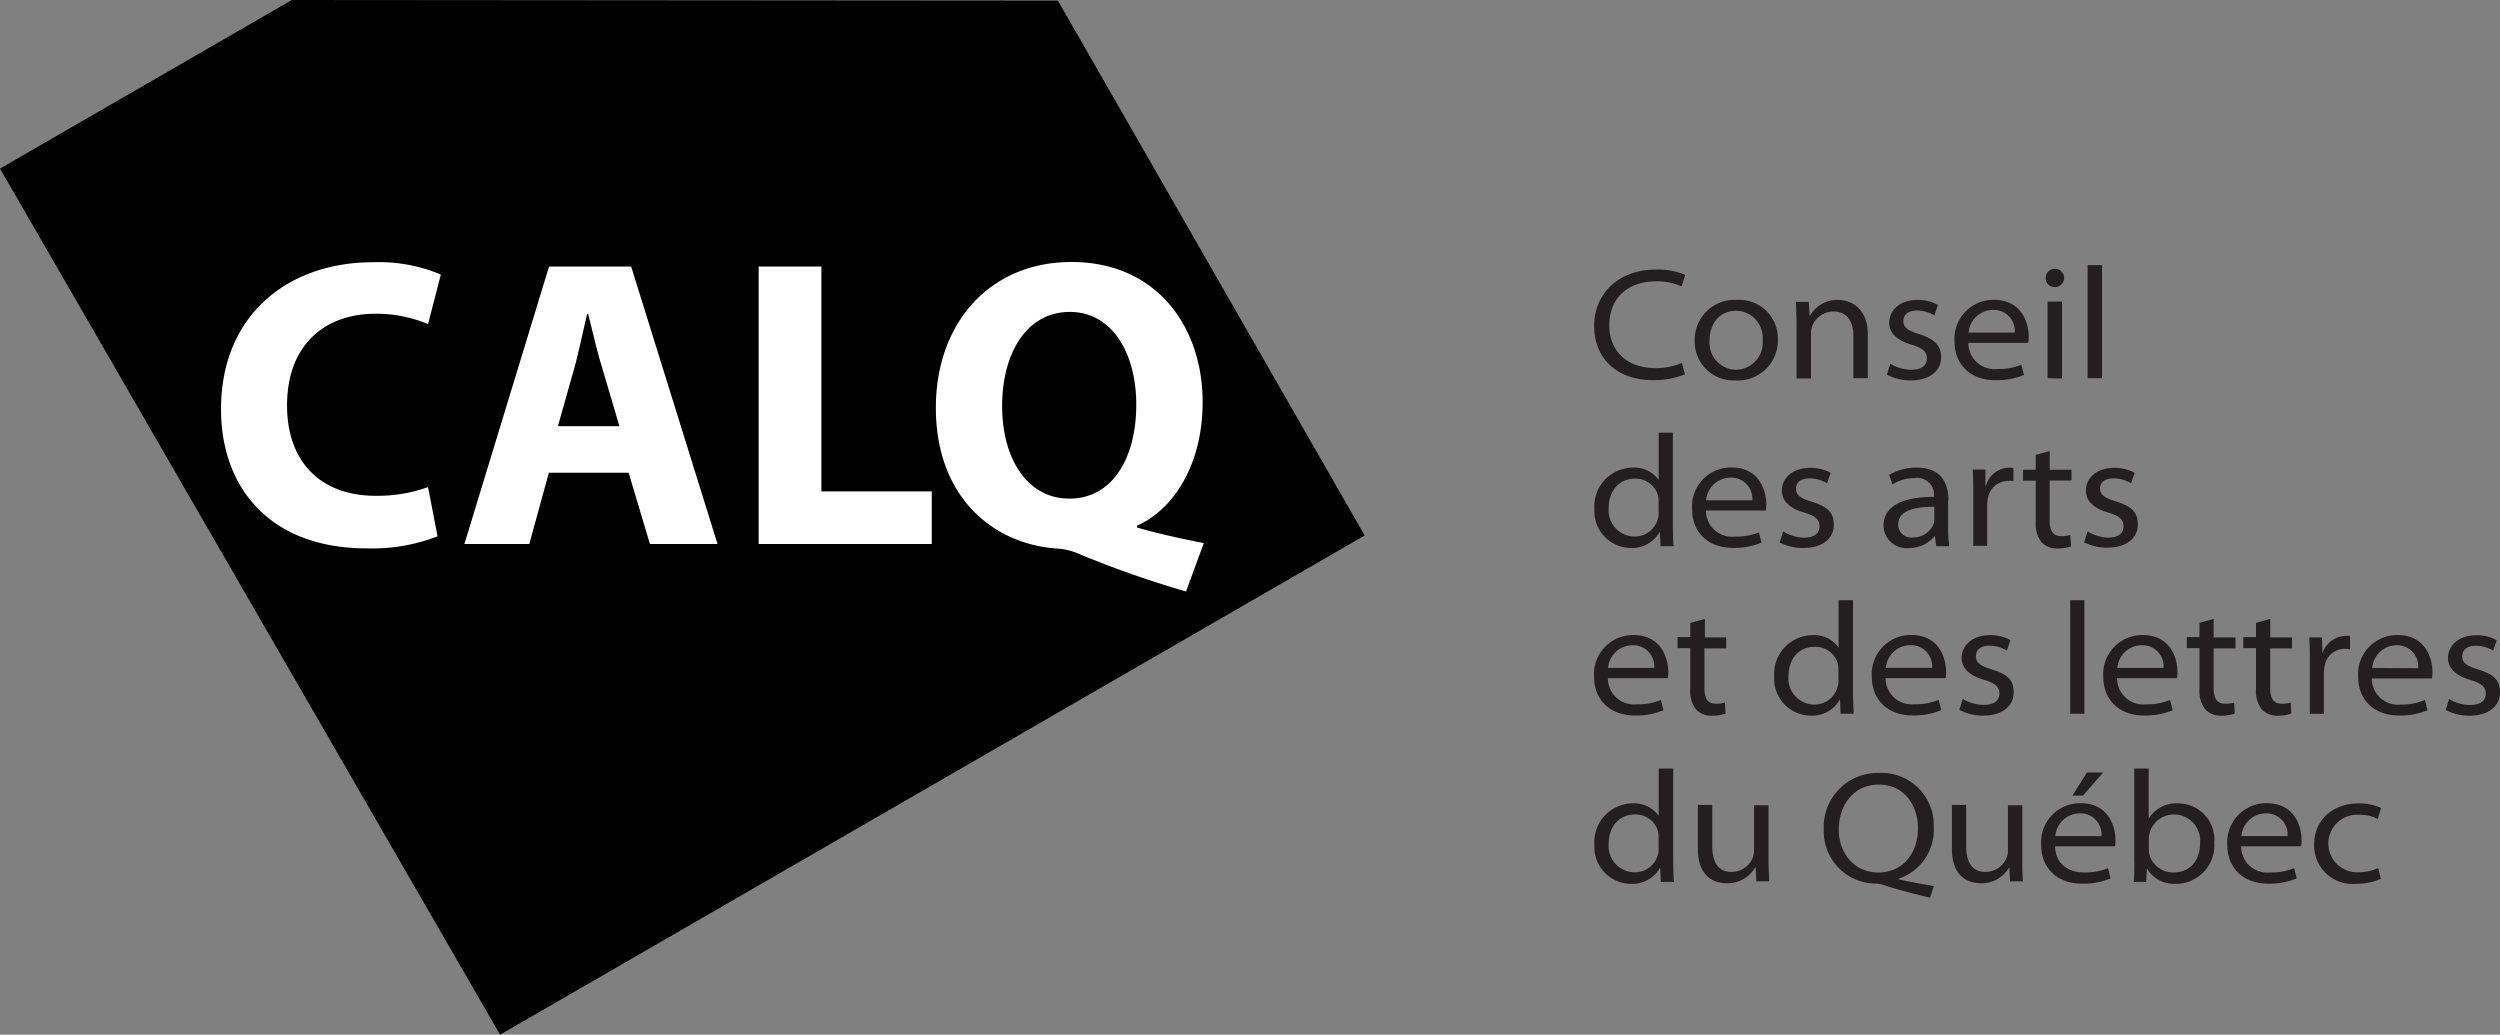 <svg id="Layer_1" data-name="Layer 1" xmlns="http://www.w3.org/2000/svg" viewBox="0 0 287.41 118.95"><rect x="0" y="0" width="287.41" height="118.95" fill="#808080" stroke="none"/><defs><style>.cls-1{fill:#231f20;}.cls-2{fill:#fff;}</style></defs><title>partenaires_principaux_CALQ</title><path class="cls-1" d="M198.69,98.35v5.45h0a3.41,3.41,0,0,0-3-1.44,4.45,4.45,0,0,0-4.39,4.79,4.23,4.23,0,0,0,4.19,4.46,3.65,3.65,0,0,0,3.37-1.88h0l.08,1.66h1.5c-.05-.64-.08-1.48-.08-2.33V98.35Zm0,9.15a2.72,2.72,0,0,1-2.75,2.78,3,3,0,0,1-3-3.25c0-2,1.19-3.39,3-3.39a2.66,2.66,0,0,1,2.66,1.89,2.87,2.87,0,0,1,.08.71v1.26Zm12.62-4.92h-1.66v5.26a2.11,2.11,0,0,1-.17.83,2.65,2.65,0,0,1-2.4,1.57c-1.61,0-2.23-1.18-2.23-3v-4.7h-1.66v5c0,3.39,2,4,3.33,4a3.62,3.62,0,0,0,3.26-1.83h.05l.08,1.61h1.48c0-.71-.08-1.51-.08-2.41v-6.4Zm19,9.27c-1.16-.16-2.66-.46-4-.75V111a5.89,5.89,0,0,0,4-5.93,6,6,0,0,0-6.24-6.21,6.21,6.21,0,0,0-6.4,6.53,6,6,0,0,0,6.05,6.19,2.93,2.93,0,0,1,.84.18c1.68.53,3.43,1,5.33,1.44l.45-1.38Zm-6.4-1.55c-2.76,0-4.52-2.25-4.52-4.93S221,100.2,224,100.2s4.5,2.5,4.5,5c0,2.92-1.76,5.11-4.59,5.11Zm16.59-7.72h-1.66v5.26a2.31,2.31,0,0,1-.17.83,2.67,2.67,0,0,1-2.4,1.57c-1.61,0-2.23-1.18-2.23-3v-4.7H232.4v5c0,3.39,2,4,3.33,4a3.61,3.61,0,0,0,3.25-1.83H239l.08,1.61h1.48c-.05-.71-.07-1.51-.07-2.41v-6.4Zm7.42-3.77-1.67,2.66h1.21l2.33-2.66Zm3.22,8.52a3.62,3.62,0,0,0,.06-.76c0-1.5-.76-4.23-4-4.23a4.49,4.49,0,0,0-4.54,4.8c0,2.62,1.81,4.45,4.71,4.45a8,8,0,0,0,3.27-.61l-.29-1.17a7,7,0,0,1-2.77.49c-1.81,0-3.29-1-3.32-3l6.87,0Zm-6.85-1.21a2.83,2.83,0,0,1,2.79-2.61,2.41,2.41,0,0,1,2.51,2.61Zm9.08,2.94c0,.85,0,1.69-.08,2.33h1.45l.07-1.55h0a3.65,3.65,0,0,0,3.36,1.77,4.42,4.42,0,0,0,4.39-4.75,4.16,4.16,0,0,0-4.15-4.5,3.72,3.72,0,0,0-3.39,1.76h0V98.35h-1.66v10.71Zm1.66-2.63a2.57,2.57,0,0,1,.1-.68,2.87,2.87,0,0,1,2.8-2.11,3,3,0,0,1,3,3.28c0,2.07-1.19,3.38-3.06,3.38a2.84,2.84,0,0,1-2.76-2,2.32,2.32,0,0,1-.07-.59v-1.29Zm17.51.9a3.62,3.62,0,0,0,.06-.76c0-1.5-.76-4.23-4-4.23a4.49,4.49,0,0,0-4.54,4.8c0,2.62,1.81,4.45,4.71,4.45a8.09,8.09,0,0,0,3.27-.61l-.3-1.17a7,7,0,0,1-2.76.49,3,3,0,0,1-3.33-3l6.88,0Zm-6.86-1.21a2.84,2.84,0,0,1,2.8-2.61,2.42,2.42,0,0,1,2.51,2.61Zm15.73,3.68a5.68,5.68,0,0,1-2.28.48,3.31,3.31,0,1,1,.07-6.61,4.53,4.53,0,0,1,2.16.48l.38-1.26a6.05,6.05,0,0,0-2.55-.53c-3.11,0-5.15,2-5.15,4.74a4.42,4.42,0,0,0,4.78,4.51,7.25,7.25,0,0,0,2.89-.57l-.3-1.24Z" transform="translate(-8 -10)"/><path class="cls-1" d="M199.73,88a3.62,3.62,0,0,0,.06-.76c0-1.5-.76-4.23-4-4.23a4.49,4.49,0,0,0-4.53,4.79c0,2.63,1.81,4.46,4.71,4.46a8.09,8.09,0,0,0,3.27-.61l-.3-1.18a6.78,6.78,0,0,1-2.76.5,3,3,0,0,1-3.33-3l6.88,0Zm-6.86-1.21a2.83,2.83,0,0,1,2.8-2.61,2.42,2.42,0,0,1,2.51,2.61Zm9.45-5.22v1.68h-1.46v1.26h1.46v4.71a3.44,3.44,0,0,0,.65,2.33,2.42,2.42,0,0,0,1.85.73,4.5,4.5,0,0,0,1.56-.25l-.08-1.26a3.36,3.36,0,0,1-1.05.13c-1,0-1.3-.72-1.3-1.8V84.54h2.5V83.28H204V81.15l-1.63.45ZM219.37,79v5.45h0a3.42,3.42,0,0,0-3-1.43,4.46,4.46,0,0,0-4.4,4.78,4.23,4.23,0,0,0,4.19,4.47,3.62,3.62,0,0,0,3.37-1.89h0l.07,1.67h1.5c0-.64-.07-1.48-.07-2.33V79Zm0,9.15a2.81,2.81,0,0,1-.09.73A2.75,2.75,0,0,1,216.61,91a3,3,0,0,1-3-3.25c0-2,1.18-3.39,3-3.39a2.68,2.68,0,0,1,2.66,1.88,3.61,3.61,0,0,1,.08.72v1.25Zm12.3-.16a3.62,3.62,0,0,0,.06-.76c0-1.5-.76-4.23-4-4.23a4.49,4.49,0,0,0-4.54,4.79c0,2.63,1.8,4.46,4.71,4.46a8.09,8.09,0,0,0,3.27-.61l-.3-1.18a6.78,6.78,0,0,1-2.76.5,3,3,0,0,1-3.33-3l6.88,0Zm-6.86-1.21a2.83,2.83,0,0,1,2.8-2.61,2.42,2.42,0,0,1,2.51,2.61Zm8.46,4.84a5.78,5.78,0,0,0,2.72.65c2.29,0,3.51-1.18,3.51-2.67s-.79-2.1-2.48-2.63c-1.25-.4-1.86-.72-1.86-1.5s.55-1.24,1.56-1.24a4,4,0,0,1,2,.56l.41-1.2a4.77,4.77,0,0,0-2.36-.57c-2.07,0-3.25,1.22-3.25,2.63,0,1.07.79,2,2.53,2.49,1.27.39,1.81.78,1.81,1.58s-.56,1.32-1.85,1.32a4.94,4.94,0,0,1-2.36-.68l-.4,1.26Zm12.7.43h1.66V79H246v13ZM258.27,88a3.62,3.62,0,0,0,.06-.76c0-1.5-.76-4.23-4-4.23a4.49,4.49,0,0,0-4.53,4.79c0,2.63,1.8,4.46,4.71,4.46a8.13,8.13,0,0,0,3.27-.61l-.3-1.18a6.79,6.79,0,0,1-2.77.5,3,3,0,0,1-3.32-3l6.87,0Zm-6.85-1.21a2.82,2.82,0,0,1,2.79-2.61,2.42,2.42,0,0,1,2.52,2.61Zm9.44-5.22v1.68H259.4v1.26h1.46v4.71a3.45,3.45,0,0,0,.66,2.33,2.42,2.42,0,0,0,1.84.73,4.46,4.46,0,0,0,1.56-.25l-.07-1.26a3.45,3.45,0,0,1-1.05.13c-1,0-1.31-.72-1.31-1.8V84.54H265V83.28h-2.51V81.15l-1.63.45Zm6.5,0v1.68H265.9v1.26h1.46v4.71a3.45,3.45,0,0,0,.66,2.33,2.4,2.4,0,0,0,1.84.73,4.46,4.46,0,0,0,1.56-.25l-.07-1.26a3.45,3.45,0,0,1-1.05.13c-1,0-1.31-.72-1.31-1.8V84.54h2.51V83.28H269V81.15l-1.63.45Zm6.14,10.49h1.66V87.44a3.41,3.41,0,0,1,.07-.73,2.34,2.34,0,0,1,2.29-2.12,2.66,2.66,0,0,1,.65.06V83.11a2,2,0,0,0-.5,0A2.86,2.86,0,0,0,275,85.12H275l-.06-1.84h-1.46c.06.87.07,1.76.07,2.9v5.91ZM287.58,88a3.62,3.62,0,0,0,.06-.76c0-1.5-.76-4.23-4-4.23a4.49,4.49,0,0,0-4.54,4.79c0,2.63,1.81,4.46,4.71,4.46a8.09,8.09,0,0,0,3.27-.61l-.3-1.18A6.78,6.78,0,0,1,284,91a3,3,0,0,1-3.33-3l6.88,0Zm-6.86-1.21a2.83,2.83,0,0,1,2.8-2.61A2.42,2.42,0,0,1,286,86.82Zm8.46,4.84a5.78,5.78,0,0,0,2.72.65c2.29,0,3.51-1.18,3.51-2.67s-.79-2.1-2.48-2.63c-1.25-.4-1.86-.72-1.86-1.5s.55-1.24,1.56-1.24a4,4,0,0,1,2,.56l.41-1.2a4.77,4.77,0,0,0-2.36-.57c-2.07,0-3.25,1.22-3.25,2.63,0,1.07.79,2,2.53,2.49,1.27.39,1.81.78,1.81,1.58s-.56,1.32-1.85,1.32a4.94,4.94,0,0,1-2.36-.68l-.4,1.26Z" transform="translate(-8 -10)"/><path class="cls-1" d="M198.69,59.74v5.45h0a3.4,3.4,0,0,0-3-1.43,4.45,4.45,0,0,0-4.39,4.78A4.23,4.23,0,0,0,195.45,73a3.64,3.64,0,0,0,3.37-1.88h0l.08,1.67h1.5c-.05-.64-.08-1.48-.08-2.33V59.74Zm0,9.15a2.69,2.69,0,0,1-.08.72,2.76,2.76,0,0,1-2.67,2.07,3,3,0,0,1-3-3.25c0-2,1.19-3.4,3-3.4a2.67,2.67,0,0,1,2.66,1.89,2.94,2.94,0,0,1,.08.72v1.25Zm12.3-.16a3.63,3.63,0,0,0,.07-.76c0-1.5-.77-4.23-4-4.23a4.48,4.48,0,0,0-4.53,4.79c0,2.63,1.8,4.46,4.71,4.46a8.13,8.13,0,0,0,3.27-.61l-.3-1.18a6.82,6.82,0,0,1-2.77.49,3,3,0,0,1-3.32-3l6.87,0Zm-6.85-1.22a2.83,2.83,0,0,1,2.8-2.6,2.42,2.42,0,0,1,2.51,2.6Zm8.45,4.85a5.79,5.79,0,0,0,2.73.64c2.29,0,3.5-1.17,3.5-2.66s-.79-2.1-2.47-2.64c-1.25-.39-1.87-.72-1.87-1.49S215,65,216.05,65a4,4,0,0,1,2,.56l.41-1.2a4.69,4.69,0,0,0-2.36-.57c-2.07,0-3.25,1.21-3.25,2.63,0,1.07.79,2,2.53,2.49,1.26.39,1.8.77,1.8,1.58s-.55,1.32-1.84,1.32A4.94,4.94,0,0,1,213,71.1l-.41,1.26ZM232,67.52c0-1.69-.63-3.76-3.63-3.76a6.06,6.06,0,0,0-3.19.84l.39,1.09a4.8,4.8,0,0,1,2.57-.73,1.92,1.92,0,0,1,2.2,2v.16c-3.87,0-5.8,1.2-5.8,3.31A2.62,2.62,0,0,0,227.44,73a3.78,3.78,0,0,0,3-1.39h0l.16,1.18h1.5a14,14,0,0,1-.14-2.15V67.52Zm-1.62,2.23a1.57,1.57,0,0,1-.09.51,2.55,2.55,0,0,1-2.43,1.53,1.48,1.48,0,0,1-1.63-1.53c0-1.63,2.07-2,4.15-2v1.44Zm4.42,3h1.65V68.14a4.21,4.21,0,0,1,.07-.73,2.36,2.36,0,0,1,2.3-2.12,3.3,3.3,0,0,1,.65,0V63.81a2,2,0,0,0-.5-.05,2.86,2.86,0,0,0-2.66,2.06h-.06l0-1.84h-1.46c.06.87.07,1.76.07,2.9v5.91Zm7.24-10.49V64h-1.46v1.26h1.46V70a3.48,3.48,0,0,0,.65,2.33,2.42,2.42,0,0,0,1.85.72,4.54,4.54,0,0,0,1.56-.24L246,71.49a3,3,0,0,1-1.05.14c-1,0-1.31-.73-1.31-1.81V65.24h2.51V64h-2.51V61.85l-1.62.45Zm5.51,10.06a5.72,5.72,0,0,0,2.72.64c2.29,0,3.5-1.17,3.5-2.66s-.79-2.1-2.47-2.64c-1.25-.39-1.87-.72-1.87-1.49S250,65,251,65a4,4,0,0,1,2,.56l.41-1.2a4.69,4.69,0,0,0-2.36-.57c-2.07,0-3.25,1.21-3.25,2.63,0,1.07.79,2,2.53,2.49,1.26.39,1.8.77,1.8,1.58s-.55,1.32-1.84,1.32A4.94,4.94,0,0,1,248,71.1l-.4,1.26Z" transform="translate(-8 -10)"/><path class="cls-1" d="M201.32,51.74a7.63,7.63,0,0,1-3,.58c-3.46,0-5.31-2.15-5.31-4.9,0-3.05,2-5.08,5.43-5.08a6.94,6.94,0,0,1,2.88.59l.42-1.32a7.8,7.8,0,0,0-3.37-.62c-4.44,0-7.1,2.93-7.1,6.45,0,4,2.88,6.26,6.7,6.26a9.17,9.17,0,0,0,3.74-.67l-.35-1.29Zm6.22,2A4.61,4.61,0,0,0,212.39,49a4.43,4.43,0,0,0-4.71-4.52,4.58,4.58,0,0,0-4.85,4.71,4.46,4.46,0,0,0,4.69,4.54Zm0-1.23a3.1,3.1,0,0,1-3-3.37c0-1.77,1-3.42,3.1-3.42a3.11,3.11,0,0,1,3,3.36,3.13,3.13,0,0,1-3.09,3.43Zm7,1h1.66V48.25a2.26,2.26,0,0,1,.12-.72,2.65,2.65,0,0,1,2.44-1.72c1.66,0,2.31,1.24,2.31,2.79v4.88h1.66v-5c0-3.32-2.22-4-3.43-4a3.61,3.61,0,0,0-3.21,1.8h-.05l-.1-1.58h-1.47c0,.74.07,1.54.07,2.42v6.39Zm10.4-.43a5.74,5.74,0,0,0,2.71.65c2.3,0,3.51-1.17,3.51-2.67,0-1.34-.79-2.09-2.47-2.63-1.25-.4-1.87-.72-1.87-1.5s.56-1.23,1.57-1.23a4,4,0,0,1,2,.56l.4-1.2a4.61,4.61,0,0,0-2.35-.58c-2.07,0-3.25,1.22-3.25,2.64,0,1.07.79,2,2.53,2.49,1.26.39,1.8.77,1.8,1.58s-.55,1.32-1.85,1.32a4.83,4.83,0,0,1-2.35-.69l-.4,1.26Zm16.23-3.63a3.57,3.57,0,0,0,.06-.75c0-1.5-.76-4.23-4-4.23a4.48,4.48,0,0,0-4.53,4.79c0,2.62,1.8,4.45,4.71,4.45a8.17,8.17,0,0,0,3.27-.6l-.3-1.18a6.82,6.82,0,0,1-2.77.49,3,3,0,0,1-3.32-3l6.87,0Zm-6.85-1.21a2.83,2.83,0,0,1,2.8-2.61,2.42,2.42,0,0,1,2.51,2.61Zm10.74,5.27V44.67h-1.66v8.81ZM244.25,43a1.05,1.05,0,1,0,0-2.1A1.05,1.05,0,0,0,243.18,42a1,1,0,0,0,1,1ZM248,53.48h1.66v-13H248v13Z" transform="translate(-8 -10)"/><polygon points="0 19.38 57.49 118.95 156.89 61.56 121.62 0.07 33.55 0 0 19.38 0 19.38"/><path class="cls-2" d="M57.21,66a17.28,17.28,0,0,1-6,1C44.76,67,41,63,41,56.62c0-7.08,4.46-10.55,10.15-10.55a15.25,15.25,0,0,1,6.06,1.19l1.47-5.7a18.39,18.39,0,0,0-7.85-1.41c-9.63,0-17.42,6-17.42,16.89,0,9.09,5.69,16,16.73,16a20.76,20.76,0,0,0,8.16-1.38L57.21,66Zm23.06-1.65,2.45,8.19h7.77l-9.93-31.9H71.12l-9.73,31.9h7.46l2.25-8.19ZM72.14,59l1.91-6.77c.51-1.86,1-4.28,1.46-6.15h.1c.49,1.86,1,4.25,1.6,6.14l2,6.78ZM95.22,72.54h19.9V66.49H102.43V40.64H95.22v31.9Zm51.18-.1c-2.5-.5-5.25-1.08-7.69-1.8v-.2c4.2-1.87,7.55-7,7.55-14.22,0-8.71-5.34-16.1-15.07-16.1-9.55,0-15.6,7.18-15.6,16.75,0,10.41,6.73,15.73,13.94,16.19a7.31,7.31,0,0,1,2.2.49A117,117,0,0,0,144.35,78l2.05-5.58Zm-15.48-5.12c-4.82,0-7.72-4.6-7.71-10.67s2.84-10.79,7.77-10.79,7.65,4.82,7.65,10.66c0,6.24-2.81,10.8-7.66,10.8Z" transform="translate(-8 -10)"/></svg>